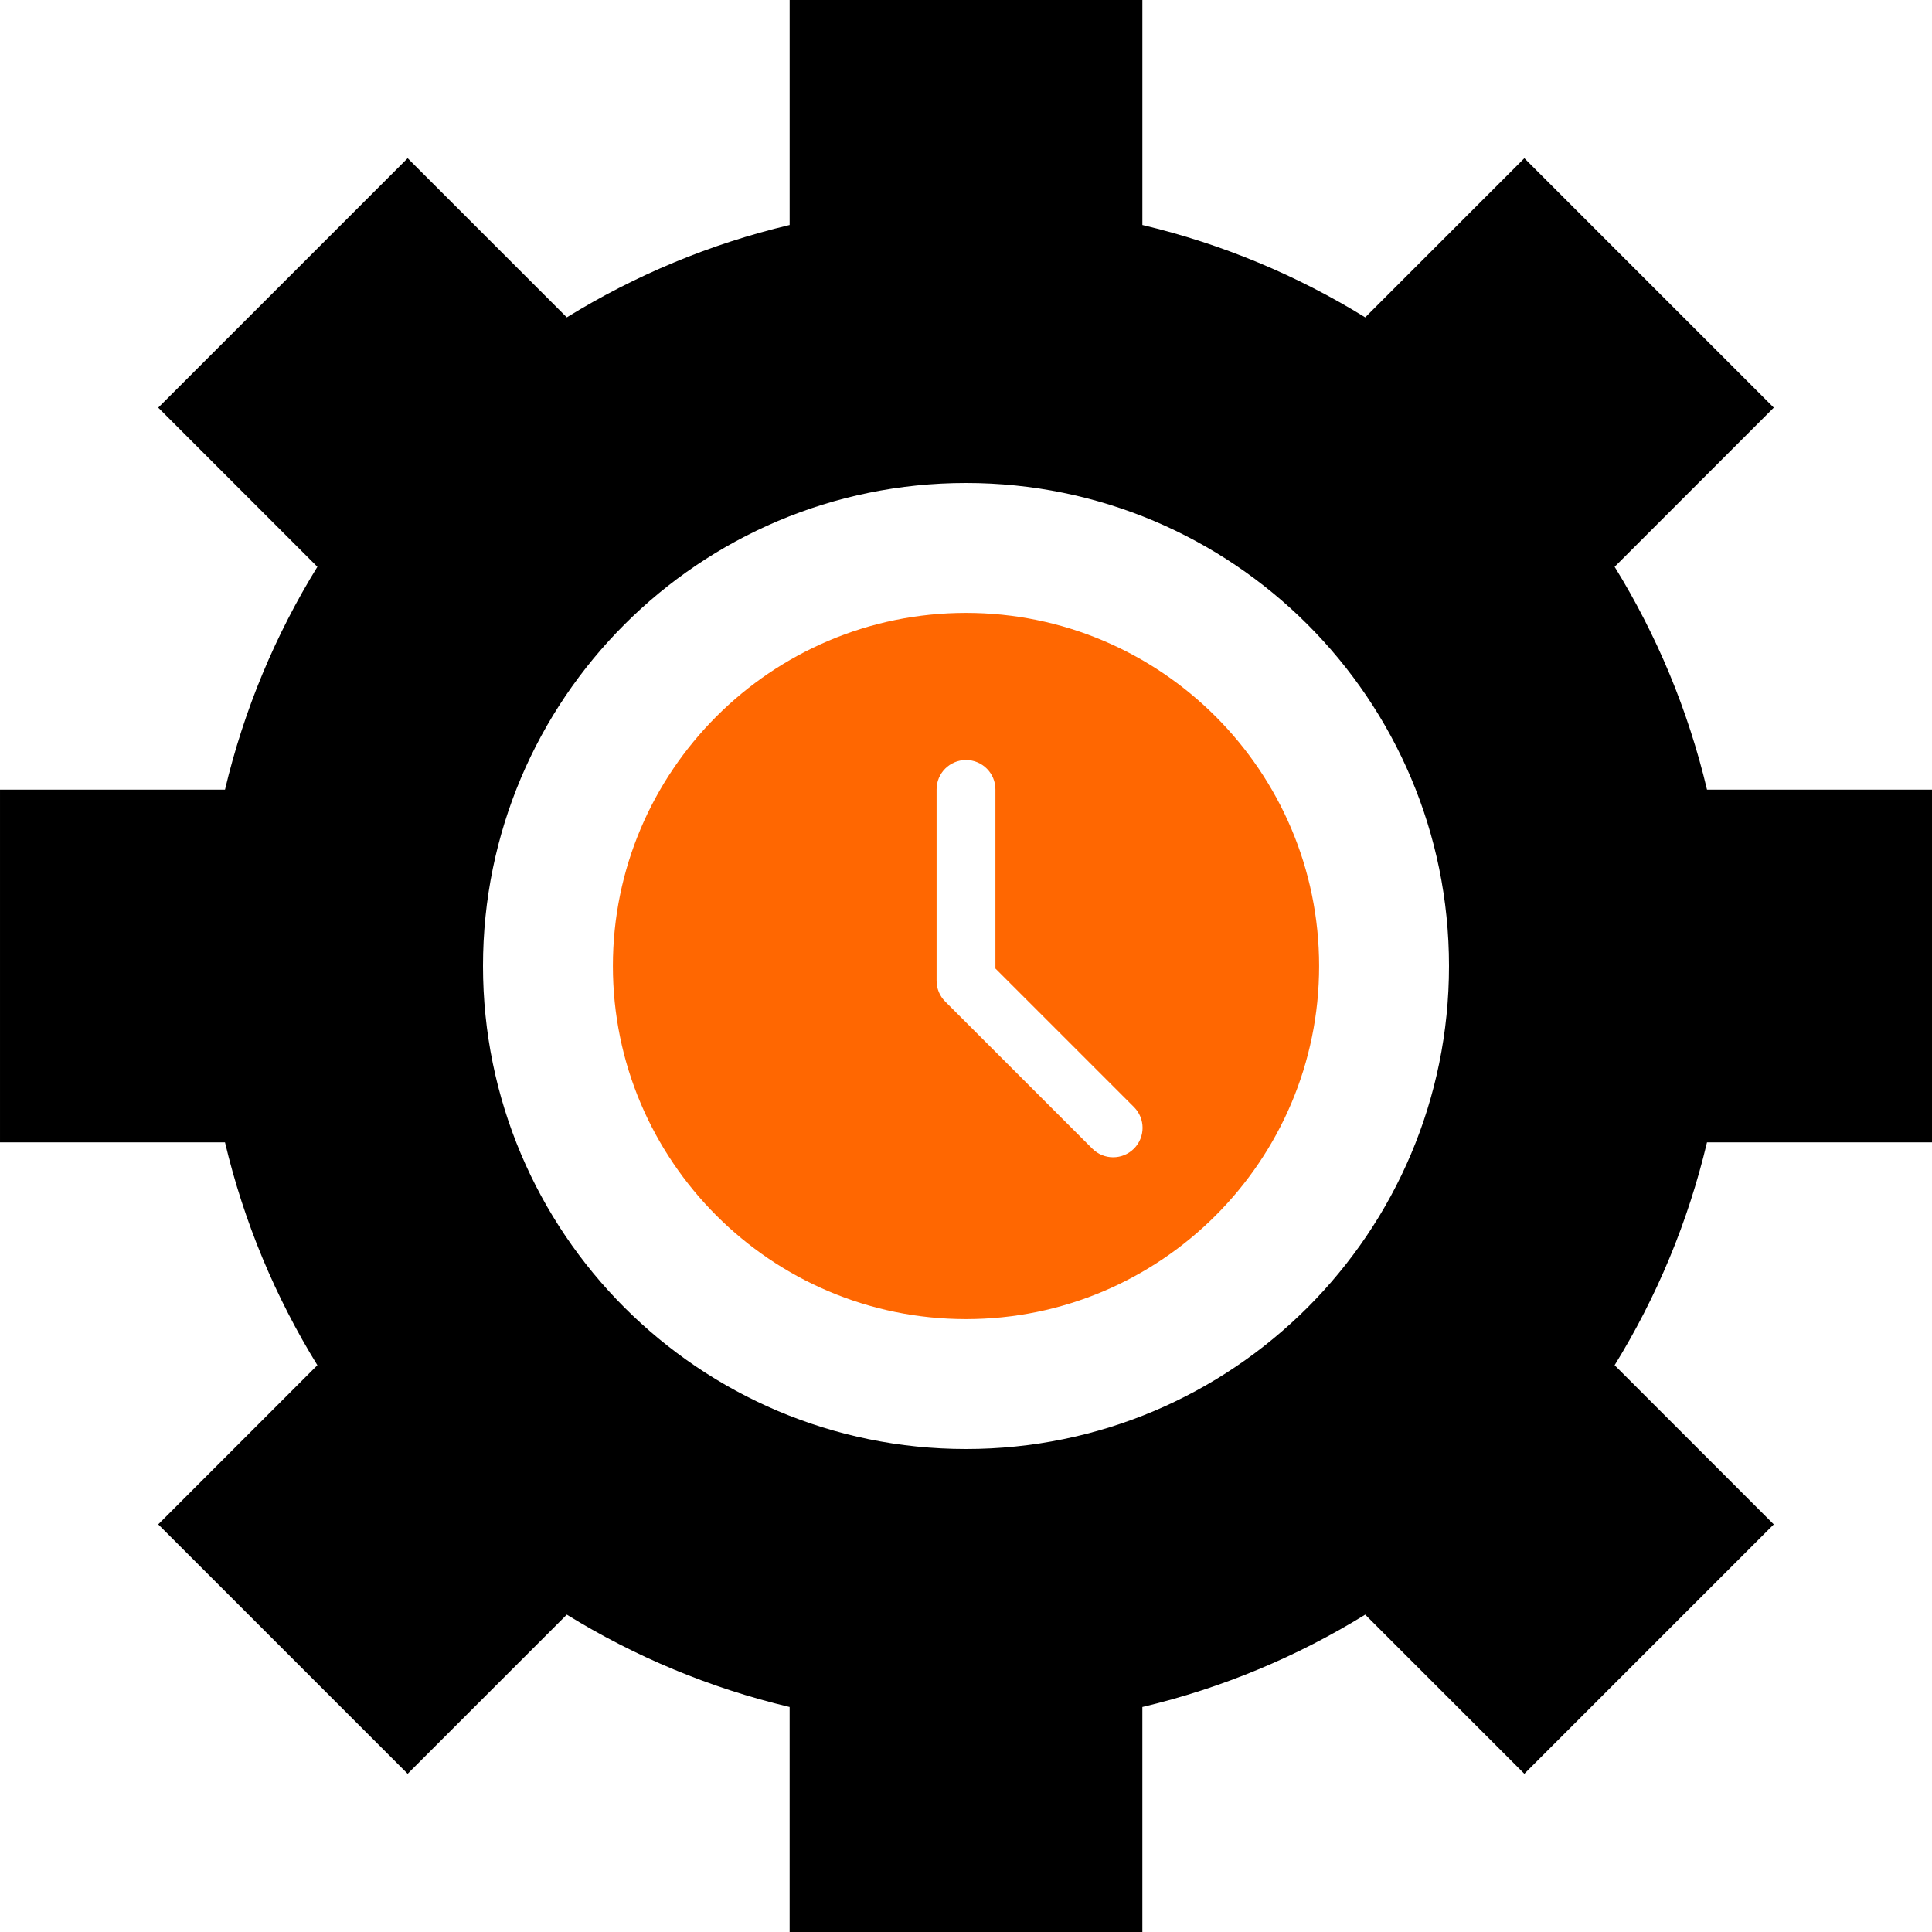 <?xml version="1.0" encoding="UTF-8"?>
<!DOCTYPE svg PUBLIC "-//W3C//DTD SVG 1.1//EN" "http://www.w3.org/Graphics/SVG/1.1/DTD/svg11.dtd">
<!-- Creator: CorelDRAW -->
<svg xmlns="http://www.w3.org/2000/svg" xml:space="preserve" width="176.389mm" height="176.389mm" version="1.1" style="shape-rendering:geometricPrecision; text-rendering:geometricPrecision; image-rendering:optimizeQuality; fill-rule:evenodd; clip-rule:evenodd"
viewBox="0 0 17638.9 17638.92"
 xmlns:xlink="http://www.w3.org/1999/xlink"
 xmlns:xodm="http://www.corel.com/coreldraw/odm/2003">
 <defs>
  <style type="text/css">
   <![CDATA[
    .fil0 {fill:none}
    .fil1 {fill:black;fill-rule:nonzero}
    .fil2 {fill:#FF6701;fill-rule:nonzero}
   ]]>
  </style>
 </defs>
 <g id="Слой_x0020_1">
  <g id="_1320639843216">
   <rect class="fil0" x="0.01" y="0" width="17638.89" height="17638.89"/>
   <path class="fil1" d="M17638.9 10429.67l0 -3220.38 -2054.13 0c-172.99,-729.43 -460.79,-1414.28 -843.4,-2034.57l1452.97 -1452.97 -2277.18 -2277.17 -1452.93 1452.93c-620.33,-382.58 -1305.17,-670.38 -2034.57,-843.36l0 -2054.15 -3220.38 0.02 0 2054.14c-729.43,172.98 -1414.28,460.78 -2034.61,843.4l-1452.93 -1452.97 -2277.18 2277.17 1452.97 1452.97c-382.61,620.29 -670.41,1305.15 -843.4,2034.53l-2054.13 -0.01 0 3220.38 2054.13 0c172.99,729.43 460.79,1414.28 843.4,2034.61l-1452.97 1452.93 2277.14 2277.14 1452.93 -1452.93c620.29,382.57 1305.17,670.41 2034.57,843.39l0 2054.14 3220.38 -0.01 0 -2054.14c729.43,-172.98 1414.29,-460.78 2034.57,-843.4l1452.93 1452.93 2277.14 -2277.13 -1452.97 -1452.93c382.62,-620.29 670.42,-1305.17 843.4,-2034.57l2054.25 0.01zm-8819.45 2799.52c-2435.4,0 -4409.73,-1974.31 -4409.73,-4409.73 0,-2435.42 1974.31,-4409.73 4409.73,-4409.73 2435.42,0 4409.73,1974.31 4409.73,4409.73 0,2435.42 -1974.31,4409.73 -4409.73,4409.73z"/>
   <path id="clock_x0020__x0028_1_x0029_.svg" class="fil2" d="M8819.46 5595.59c-1777.72,0 -3223.88,1446.16 -3223.88,3223.87 0,1777.72 1446.16,3223.88 3223.88,3223.88 1777.71,0 3223.87,-1446.16 3223.87,-3223.88 0,-1777.71 -1446.16,-3223.87 -3223.87,-3223.87zm1533.23 4891.4c-52.39,52.39 -121.17,78.75 -189.94,78.75 -68.77,0 -137.59,-26.36 -189.93,-78.75l-1343.3 -1343.25c-50.52,-50.23 -78.71,-118.5 -78.71,-189.93l0 -1746.28c0,-148.57 120.33,-268.65 268.65,-268.65 148.31,0 268.64,120.08 268.64,268.65l0 1635.05 1264.59 1264.54c105.02,105.08 105.02,274.84 0,379.87l0 0zm0 0z"/>
  </g>
 </g>
</svg>
